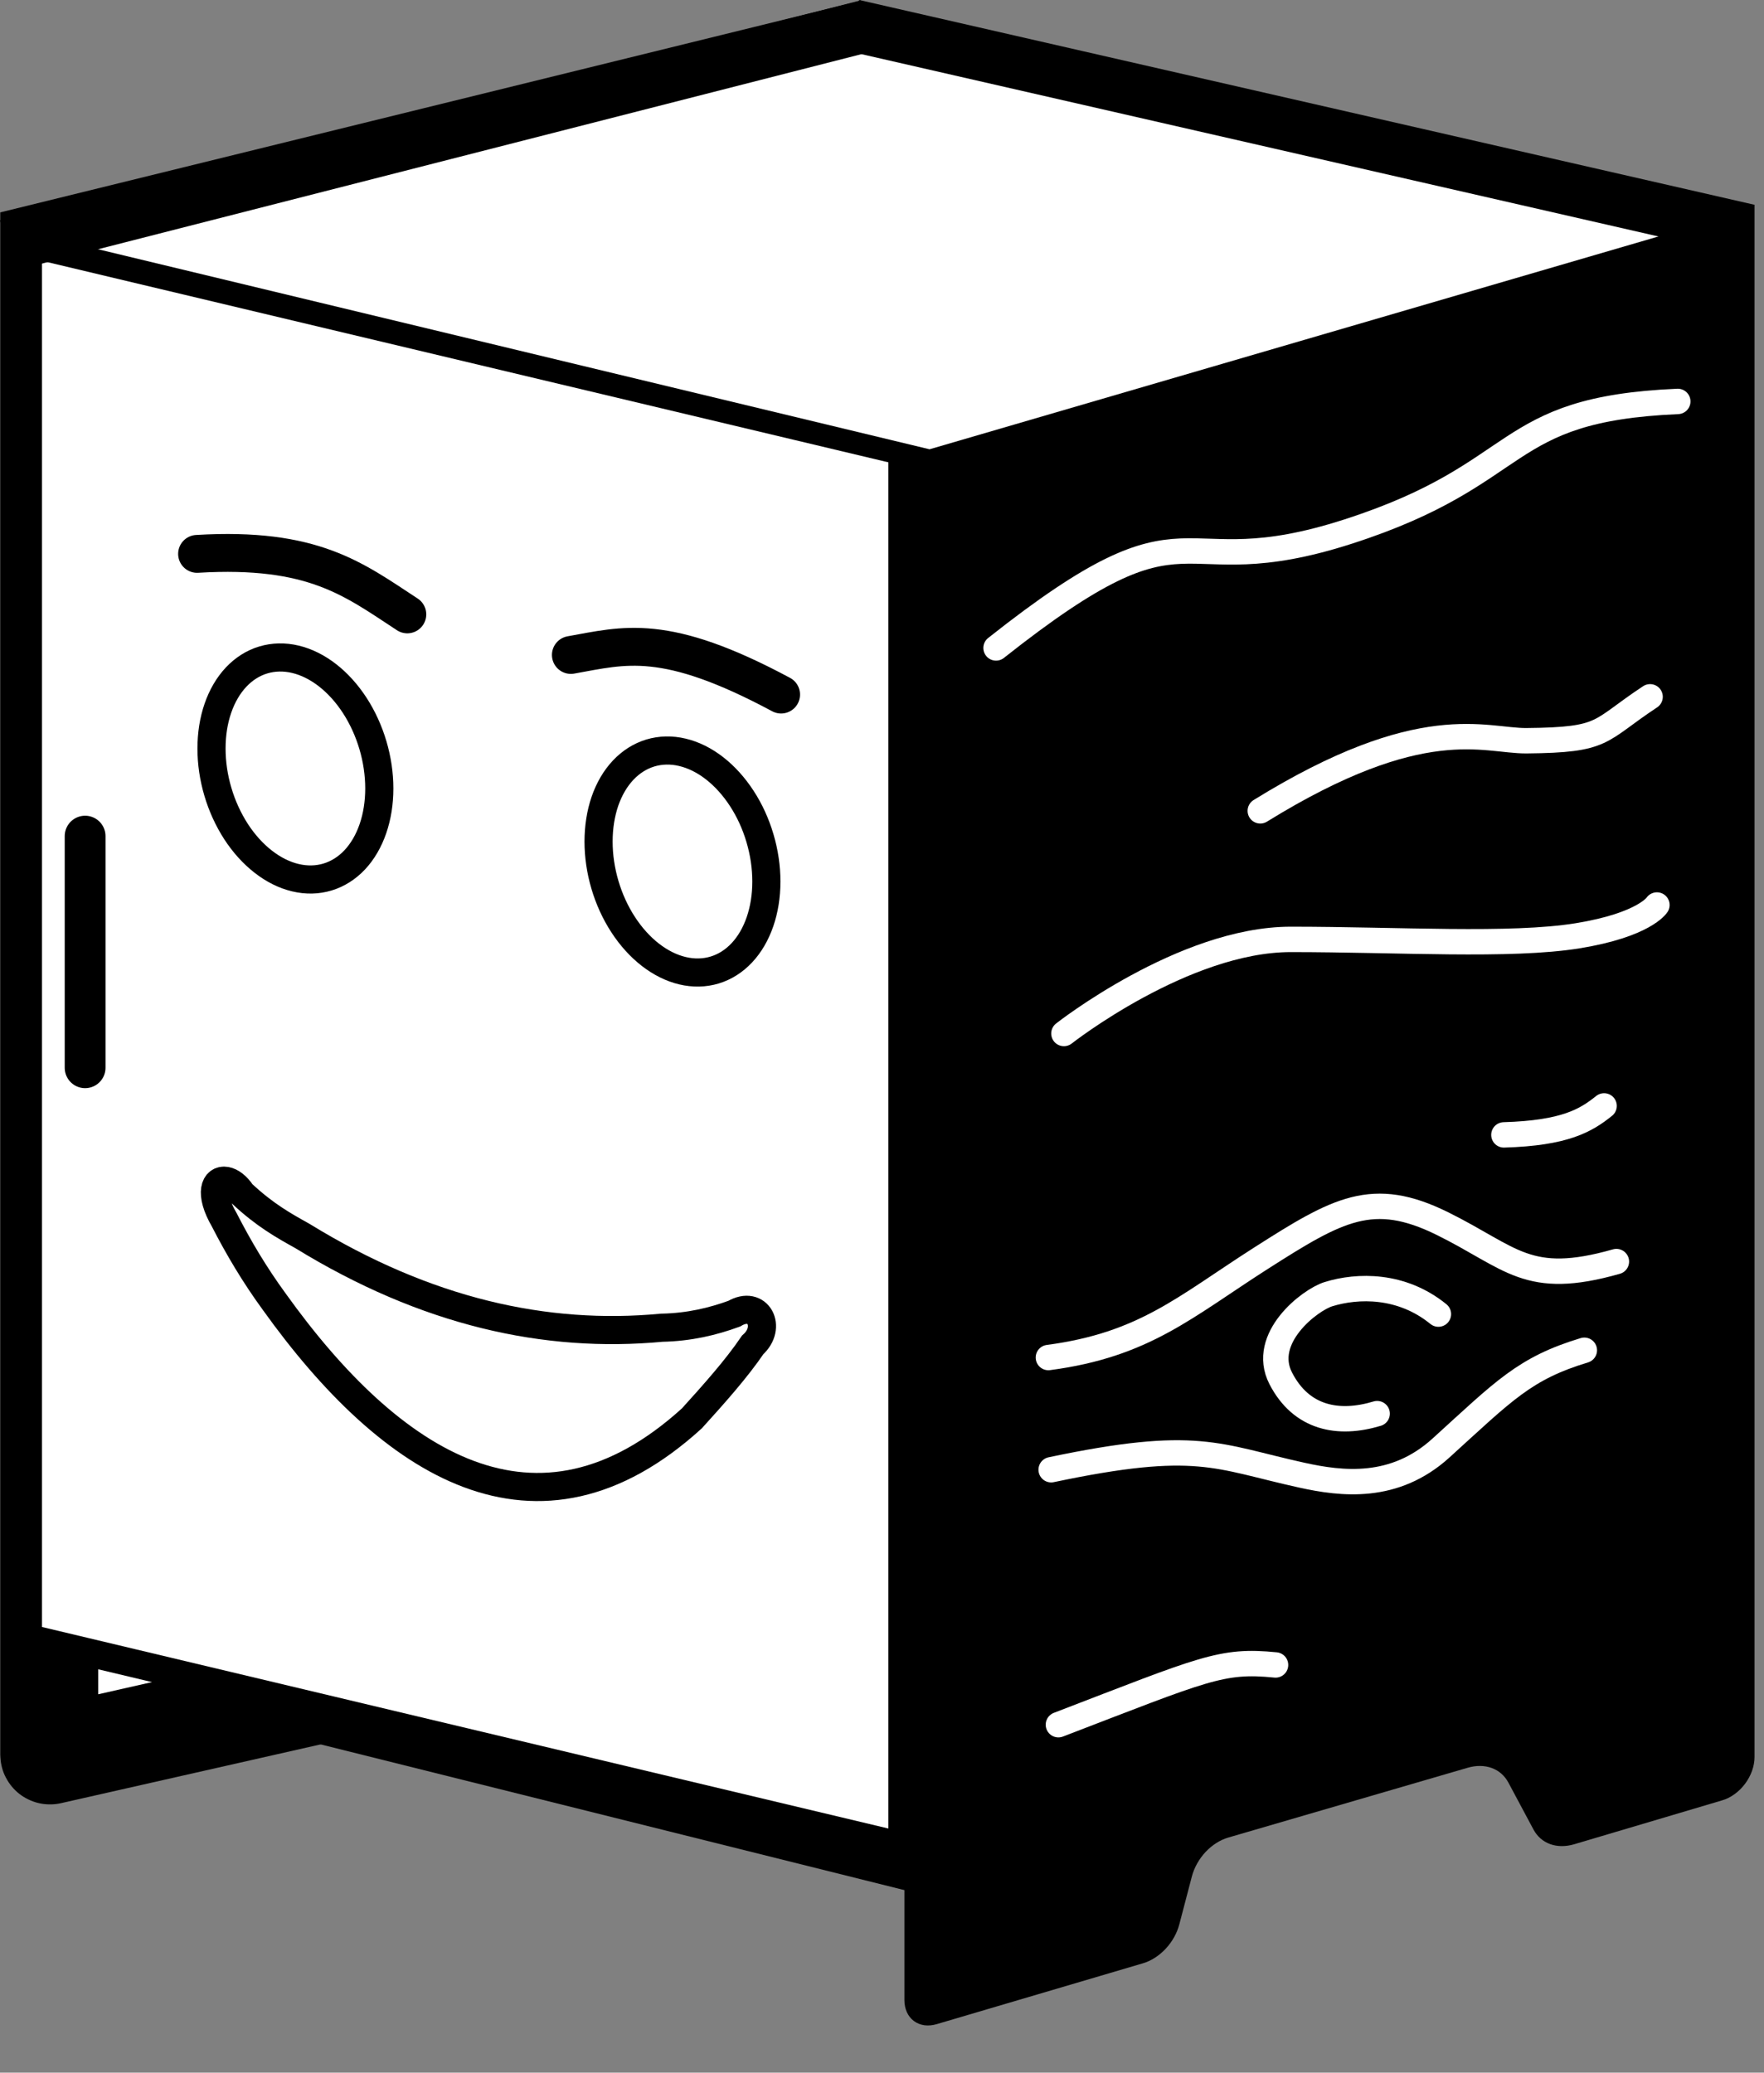 <svg width="40" height="47" viewBox="0 0 40 47" fill="none" xmlns="http://www.w3.org/2000/svg">
<rect x="0" y="0" width="40" height="47" fill="#808080" stroke="none"/>
<path d="M1.117 5.687L18.612 1.384L24.301 34.561L1.137 39.806C1.134 39.807 1.132 39.807 1.13 39.806C1.127 39.806 1.125 39.805 1.123 39.803C1.121 39.802 1.12 39.8 1.119 39.798C1.118 39.796 1.117 39.793 1.117 39.791L1.117 5.687Z" fill="white" stroke="black" stroke-width="2.222" stroke-linecap="square"/>
<path d="M0.633 5.511V37.146L20.464 41.868V10.232L0.633 5.511ZM6.699 14.95C7.203 15.07 7.687 15.447 8.044 15.996C8.4 16.545 8.601 17.223 8.601 17.879C8.601 18.536 8.4 19.118 8.044 19.498C7.687 19.877 7.203 20.023 6.699 19.903C6.449 19.844 6.202 19.721 5.971 19.541C5.74 19.362 5.53 19.13 5.353 18.858C5.177 18.585 5.036 18.279 4.941 17.956C4.845 17.633 4.796 17.299 4.796 16.974C4.796 16.648 4.845 16.338 4.941 16.06C5.036 15.783 5.177 15.543 5.353 15.355C5.53 15.167 5.74 15.034 5.971 14.965C6.202 14.896 6.449 14.89 6.699 14.95ZM15.475 17.06C15.725 17.119 15.973 17.242 16.204 17.422C16.434 17.601 16.644 17.834 16.821 18.106C16.998 18.378 17.138 18.684 17.233 19.007C17.329 19.331 17.378 19.664 17.378 19.99C17.378 20.646 17.177 21.228 16.821 21.607C16.464 21.987 15.98 22.132 15.475 22.012C14.971 21.892 14.487 21.516 14.13 20.967C13.773 20.418 13.573 19.74 13.573 19.084C13.573 18.758 13.622 18.448 13.717 18.17C13.813 17.892 13.953 17.653 14.13 17.465C14.307 17.277 14.516 17.145 14.747 17.075C14.978 17.006 15.226 17 15.475 17.06ZM5.124 26.777C5.235 26.797 5.368 26.89 5.481 27.063C6.007 27.556 6.433 27.791 6.861 28.03C9.665 29.752 12.372 30.355 15.005 30.108C15.632 30.095 16.161 29.967 16.648 29.79C17.191 29.468 17.514 30.099 17.068 30.497C16.699 31.04 16.197 31.602 15.689 32.163C12.175 35.359 8.865 33.214 6.219 29.518C5.776 28.912 5.409 28.293 5.086 27.663C4.728 27.047 4.877 26.733 5.124 26.777Z" fill="white" stroke="black" stroke-width="0.638"/>
<path d="M4.469 12.56C7.108 12.402 8.021 13.138 9.236 13.932" stroke="black" stroke-width="0.859" stroke-linecap="round"/>
<path d="M17.712 15.75C15.073 14.335 14.16 14.636 12.945 14.852" stroke="black" stroke-width="0.859" stroke-linecap="round"/>
<path d="M20.508 10.152L39.785 4.643V39.845C39.785 40.048 39.708 40.265 39.571 40.449C39.434 40.632 39.247 40.768 39.052 40.825L35.696 41.821C35.504 41.877 35.316 41.877 35.152 41.818C34.989 41.759 34.858 41.645 34.774 41.489L34.203 40.421C34.119 40.265 33.988 40.15 33.825 40.091C33.662 40.032 33.473 40.03 33.281 40.086L27.852 41.669C27.666 41.723 27.486 41.838 27.337 41.996C27.189 42.155 27.08 42.349 27.027 42.549L26.742 43.637C26.69 43.837 26.581 44.031 26.433 44.19C26.284 44.349 26.104 44.465 25.918 44.52L21.241 45.9C21.145 45.928 21.05 45.937 20.961 45.925C20.872 45.912 20.791 45.88 20.723 45.829C20.655 45.778 20.601 45.71 20.564 45.629C20.527 45.547 20.508 45.453 20.508 45.353V10.152Z" fill="black"/>
<path d="M1.93 18.96V24.213" stroke="black" stroke-width="0.925" stroke-linecap="round" stroke-linejoin="round"/>
<path d="M39.066 4.936L21.078 10.188L0.914 5.337L19.457 0.642L39.066 4.936Z" fill="white"/>
<path d="M19.352 0.578L39.648 5.221Z" fill="white"/>
<path d="M19.352 0.578L39.648 5.221" stroke="black" stroke-width="1.186" stroke-linejoin="bevel"/>
<path d="M19.663 0.583L0.148 5.57Z" fill="white"/>
<path d="M19.663 0.583L0.148 5.57" stroke="black" stroke-width="1.186" stroke-linejoin="bevel"/>
<path d="M6.945 38.978L20.666 42.403Z" fill="white"/>
<path d="M6.945 38.978L20.666 42.403" stroke="black" stroke-width="0.965" stroke-linejoin="bevel"/>
<path d="M22.586 14.693C27.198 11.04 26.483 13.373 30.576 12.052C34.668 10.732 33.953 9.279 38.045 9.103" stroke="white" stroke-width="0.576" stroke-linecap="round" stroke-linejoin="bevel"/>
<path d="M28.578 18.387C32.253 16.115 33.66 16.805 34.615 16.797C36.422 16.78 36.224 16.588 37.417 15.801" stroke="white" stroke-width="0.576" stroke-linecap="round" stroke-linejoin="bevel"/>
<path d="M24.125 23.436C24.125 23.436 26.84 21.302 29.27 21.302C31.701 21.302 34.258 21.466 35.773 21.22C37.288 20.974 37.572 20.522 37.572 20.522" stroke="white" stroke-width="0.576" stroke-linecap="round" stroke-linejoin="bevel"/>
<path d="M23.773 30.784C25.952 30.496 26.867 29.634 28.603 28.526C30.339 27.418 31.128 26.966 32.707 27.746C34.285 28.526 34.632 29.183 36.653 28.608" stroke="white" stroke-width="0.576" stroke-linecap="round" stroke-linejoin="bevel"/>
<path d="M23.836 33.328C27.151 32.63 27.582 33.025 29.518 33.451C30.427 33.652 31.618 33.796 32.675 32.836C34.11 31.532 34.569 31.03 35.926 30.619" stroke="white" stroke-width="0.576" stroke-linecap="round" stroke-linejoin="bevel"/>
<path d="M24 39.11C27.314 37.838 27.693 37.632 28.924 37.755" stroke="white" stroke-width="0.576" stroke-linecap="round" stroke-linejoin="bevel"/>
<path d="M34.102 25.735C35.49 25.694 35.964 25.407 36.374 25.078" stroke="white" stroke-width="0.576" stroke-linecap="round" stroke-linejoin="bevel"/>
<path d="M32.617 29.799C31.782 29.119 30.786 29.142 30.123 29.347C29.703 29.477 28.573 30.344 29.042 31.256C29.509 32.164 30.351 32.321 31.228 32.056" stroke="white" stroke-width="0.576" stroke-linecap="round" stroke-linejoin="bevel"/>
</svg>
